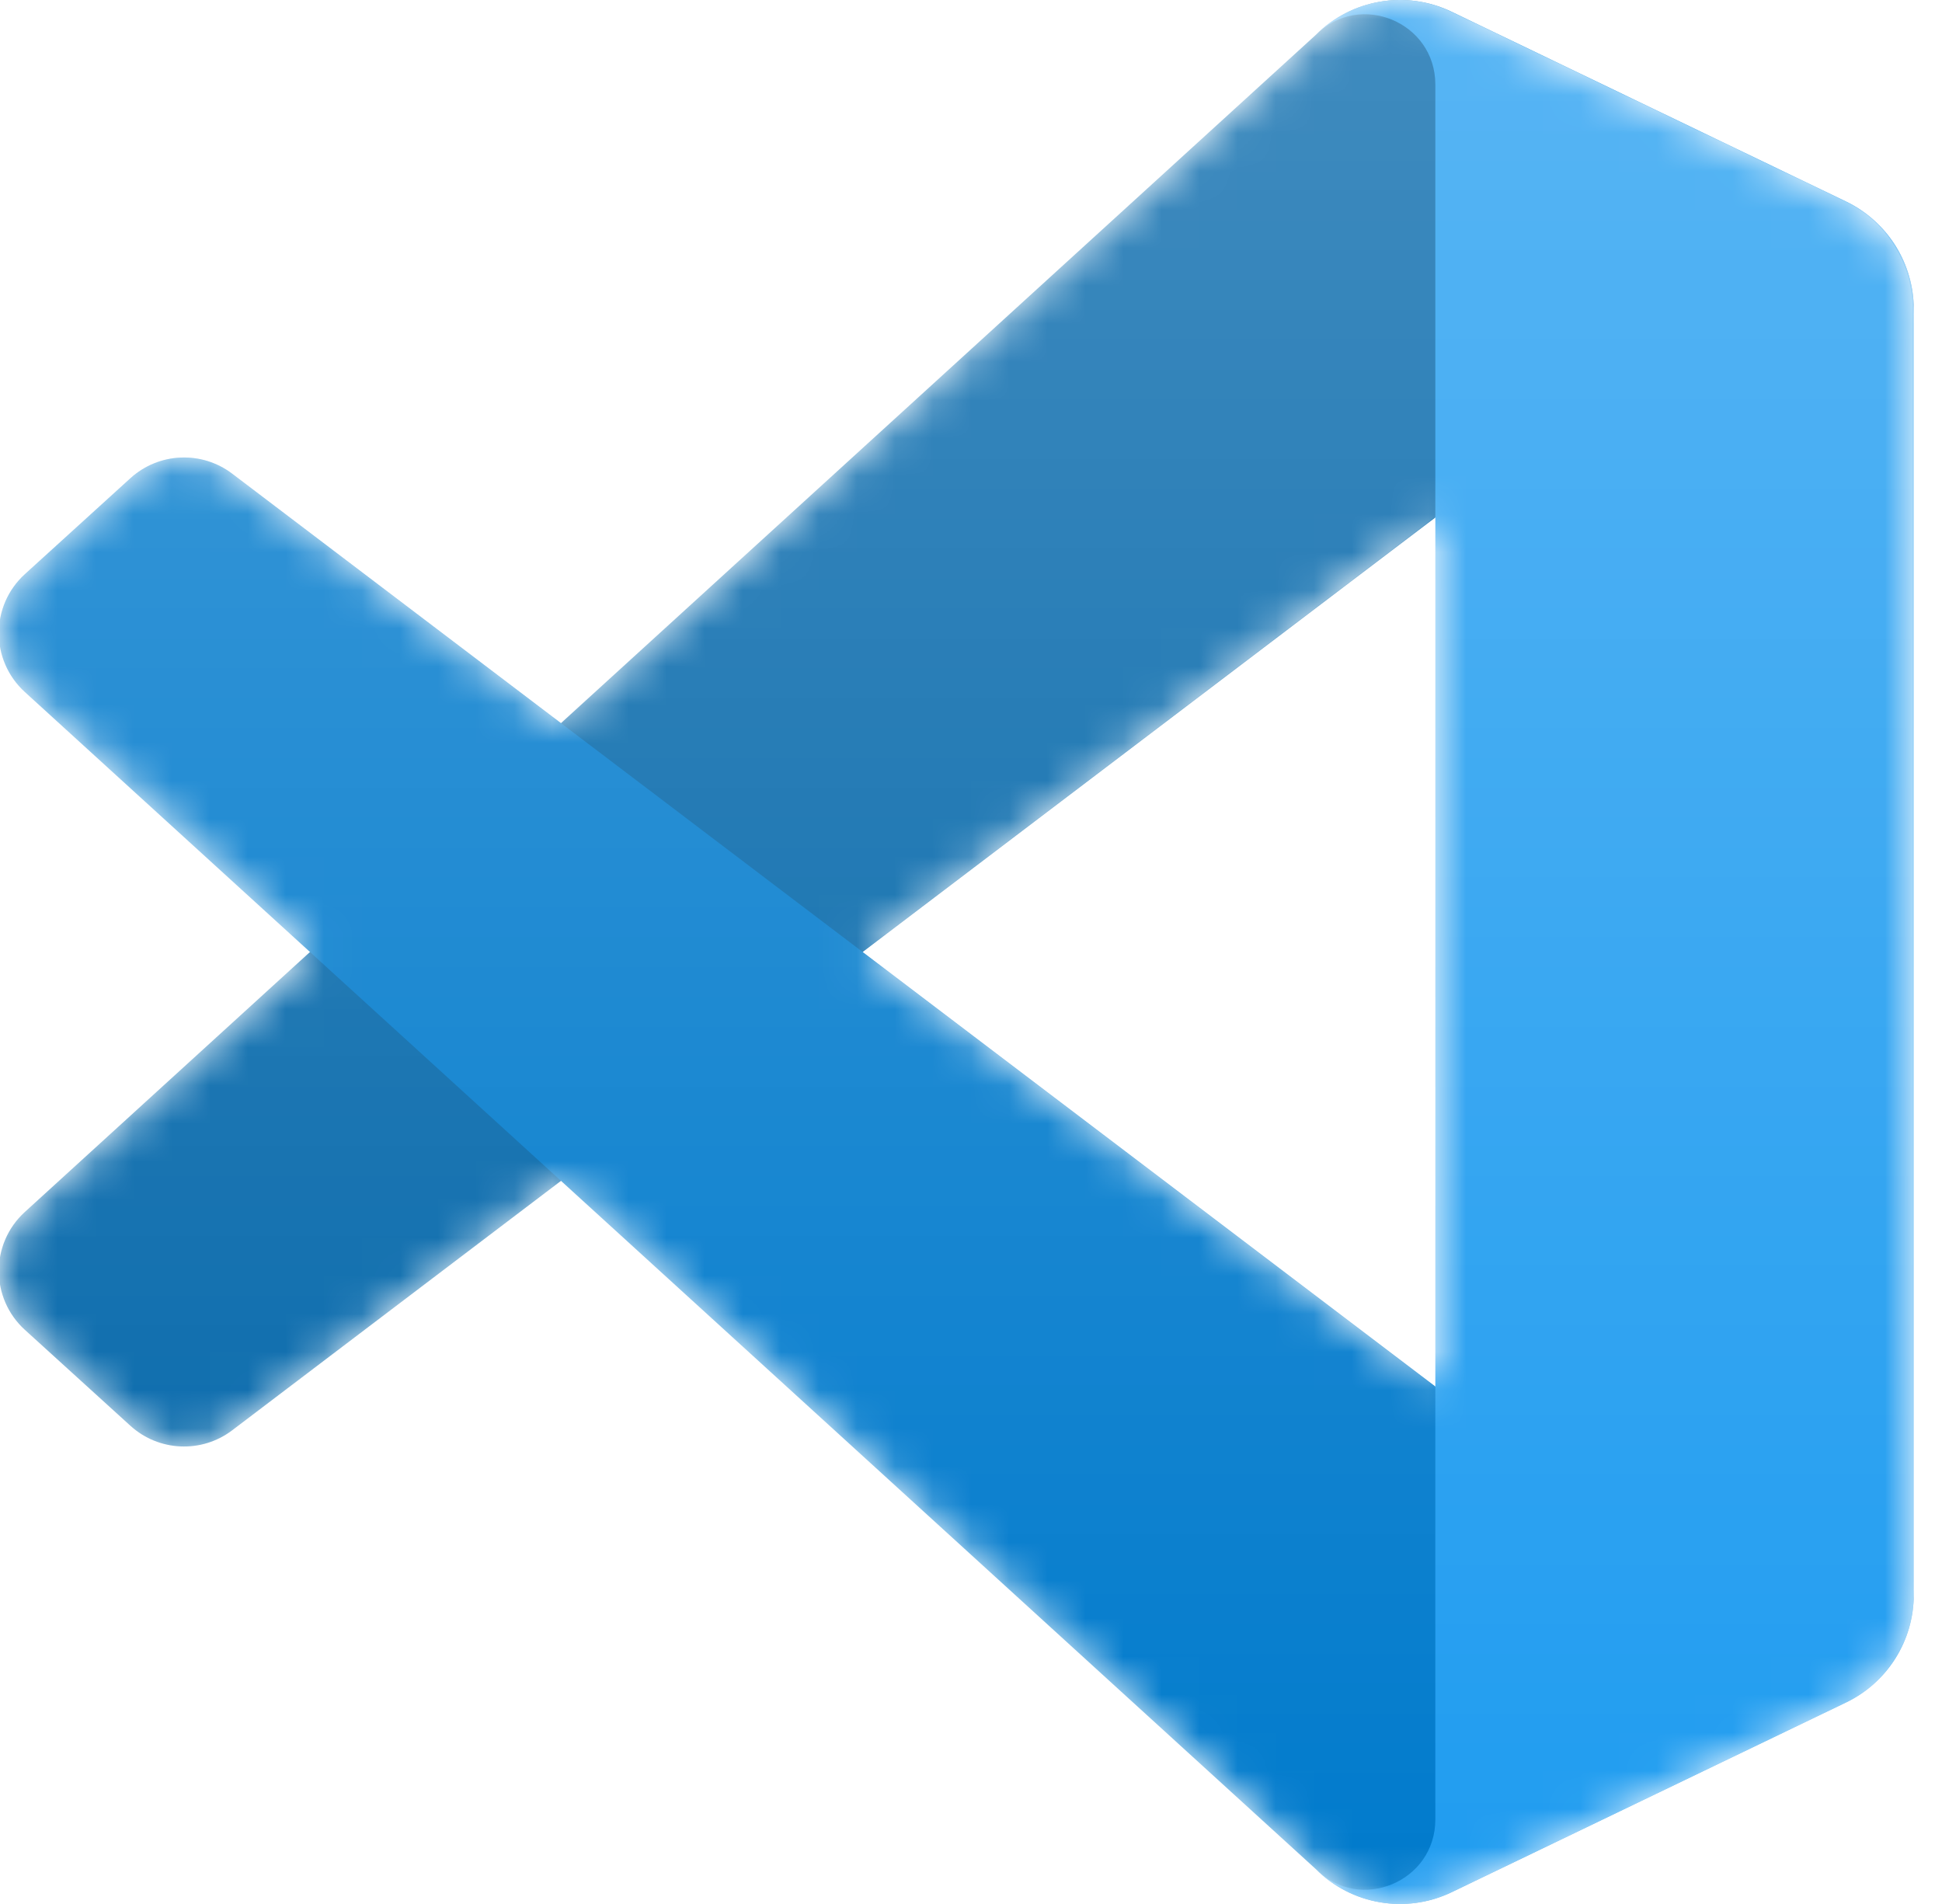 <svg width="51" height="50" viewBox="0 0 51 50" fill="none" xmlns="http://www.w3.org/2000/svg">
<mask id="mask0_0_6249" style="mask-type:alpha" maskUnits="userSpaceOnUse" x="0" y="0" width="51" height="50">
<path fill-rule="evenodd" clip-rule="evenodd" d="M35.64 49.786C36.431 50.095 37.334 50.075 38.133 49.69L48.48 44.711C49.568 44.188 50.259 43.088 50.259 41.881V8.12C50.259 6.912 49.568 5.812 48.48 5.289L38.133 0.31C37.084 -0.195 35.857 -0.071 34.937 0.598C34.805 0.693 34.68 0.8 34.563 0.917L14.754 18.99L6.125 12.44C5.322 11.83 4.198 11.88 3.452 12.559L0.685 15.076C-0.227 15.906 -0.228 17.342 0.683 18.173L8.166 25L0.683 31.827C-0.228 32.658 -0.227 34.094 0.685 34.924L3.452 37.441C4.198 38.12 5.322 38.17 6.125 37.56L14.754 31.01L34.563 49.083C34.876 49.396 35.244 49.632 35.64 49.786ZM37.702 13.591L22.671 25L37.702 36.409V13.591Z" fill="white"/>
</mask>
<g mask="url(#mask0_0_6249)">
<path d="M48.48 5.297L38.125 0.311C36.926 -0.267 35.494 -0.023 34.553 0.918L0.653 31.827C-0.259 32.658 -0.258 34.094 0.655 34.924L3.424 37.441C4.17 38.12 5.295 38.17 6.098 37.56L46.922 6.59C48.292 5.551 50.259 6.528 50.259 8.247V8.127C50.259 6.92 49.568 5.82 48.48 5.297Z" fill="#0065A9"/>
<g filter="url(#filter0_d_0_6249)">
<path d="M48.48 44.703L38.125 49.689C36.926 50.267 35.494 50.023 34.553 49.082L0.653 18.173C-0.259 17.342 -0.258 15.906 0.655 15.076L3.424 12.559C4.17 11.88 5.295 11.83 6.098 12.44L46.922 43.41C48.292 44.449 50.259 43.472 50.259 41.753V41.873C50.259 43.08 49.568 44.18 48.48 44.703Z" fill="#007ACC"/>
</g>
<g filter="url(#filter1_d_0_6249)">
<path d="M38.125 49.69C36.926 50.267 35.494 50.023 34.553 49.083C35.712 50.242 37.694 49.421 37.694 47.781V2.219C37.694 0.579 35.712 -0.242 34.553 0.917C35.494 -0.023 36.926 -0.267 38.125 0.31L48.479 5.289C49.567 5.812 50.259 6.912 50.259 8.12V41.881C50.259 43.088 49.567 44.188 48.479 44.711L38.125 49.69Z" fill="#1F9CF0"/>
</g>
<g style="mix-blend-mode:overlay" opacity="0.25">
<path fill-rule="evenodd" clip-rule="evenodd" d="M35.609 49.786C36.401 50.095 37.303 50.075 38.102 49.691L48.45 44.712C49.537 44.188 50.228 43.088 50.228 41.881V8.12C50.228 6.912 49.537 5.812 48.45 5.289L38.102 0.31C37.054 -0.195 35.827 -0.071 34.906 0.598C34.775 0.693 34.65 0.8 34.532 0.917L14.723 18.99L6.095 12.44C5.291 11.83 4.168 11.88 3.422 12.559L0.654 15.076C-0.258 15.906 -0.259 17.342 0.652 18.173L8.135 25L0.652 31.827C-0.259 32.658 -0.258 34.094 0.654 34.924L3.422 37.441C4.168 38.12 5.291 38.17 6.095 37.56L14.723 31.01L34.532 49.083C34.846 49.396 35.213 49.632 35.609 49.786ZM37.671 13.591L22.641 25L37.671 36.409V13.591Z" fill="url(#paint0_linear_0_6249)"/>
</g>
</g>
<defs>
<filter id="filter0_d_0_6249" x="-8.364" y="3.681" width="66.956" height="54.652" filterUnits="userSpaceOnUse" color-interpolation-filters="sRGB">
<feFlood flood-opacity="0" result="BackgroundImageFix"/>
<feColorMatrix in="SourceAlpha" type="matrix" values="0 0 0 0 0 0 0 0 0 0 0 0 0 0 0 0 0 0 127 0" result="hardAlpha"/>
<feOffset/>
<feGaussianBlur stdDeviation="4.167"/>
<feColorMatrix type="matrix" values="0 0 0 0 0 0 0 0 0 0 0 0 0 0 0 0 0 0 0.25 0"/>
<feBlend mode="overlay" in2="BackgroundImageFix" result="effect1_dropShadow_0_6249"/>
<feBlend mode="normal" in="SourceGraphic" in2="effect1_dropShadow_0_6249" result="shape"/>
</filter>
<filter id="filter1_d_0_6249" x="26.22" y="-8.333" width="32.373" height="66.667" filterUnits="userSpaceOnUse" color-interpolation-filters="sRGB">
<feFlood flood-opacity="0" result="BackgroundImageFix"/>
<feColorMatrix in="SourceAlpha" type="matrix" values="0 0 0 0 0 0 0 0 0 0 0 0 0 0 0 0 0 0 127 0" result="hardAlpha"/>
<feOffset/>
<feGaussianBlur stdDeviation="4.167"/>
<feColorMatrix type="matrix" values="0 0 0 0 0 0 0 0 0 0 0 0 0 0 0 0 0 0 0.25 0"/>
<feBlend mode="overlay" in2="BackgroundImageFix" result="effect1_dropShadow_0_6249"/>
<feBlend mode="normal" in="SourceGraphic" in2="effect1_dropShadow_0_6249" result="shape"/>
</filter>
<linearGradient id="paint0_linear_0_6249" x1="25.099" y1="-2.84983e-07" x2="25.099" y2="50" gradientUnits="userSpaceOnUse">
<stop stop-color="white"/>
<stop offset="1" stop-color="white" stop-opacity="0"/>
</linearGradient>
</defs>
</svg>
